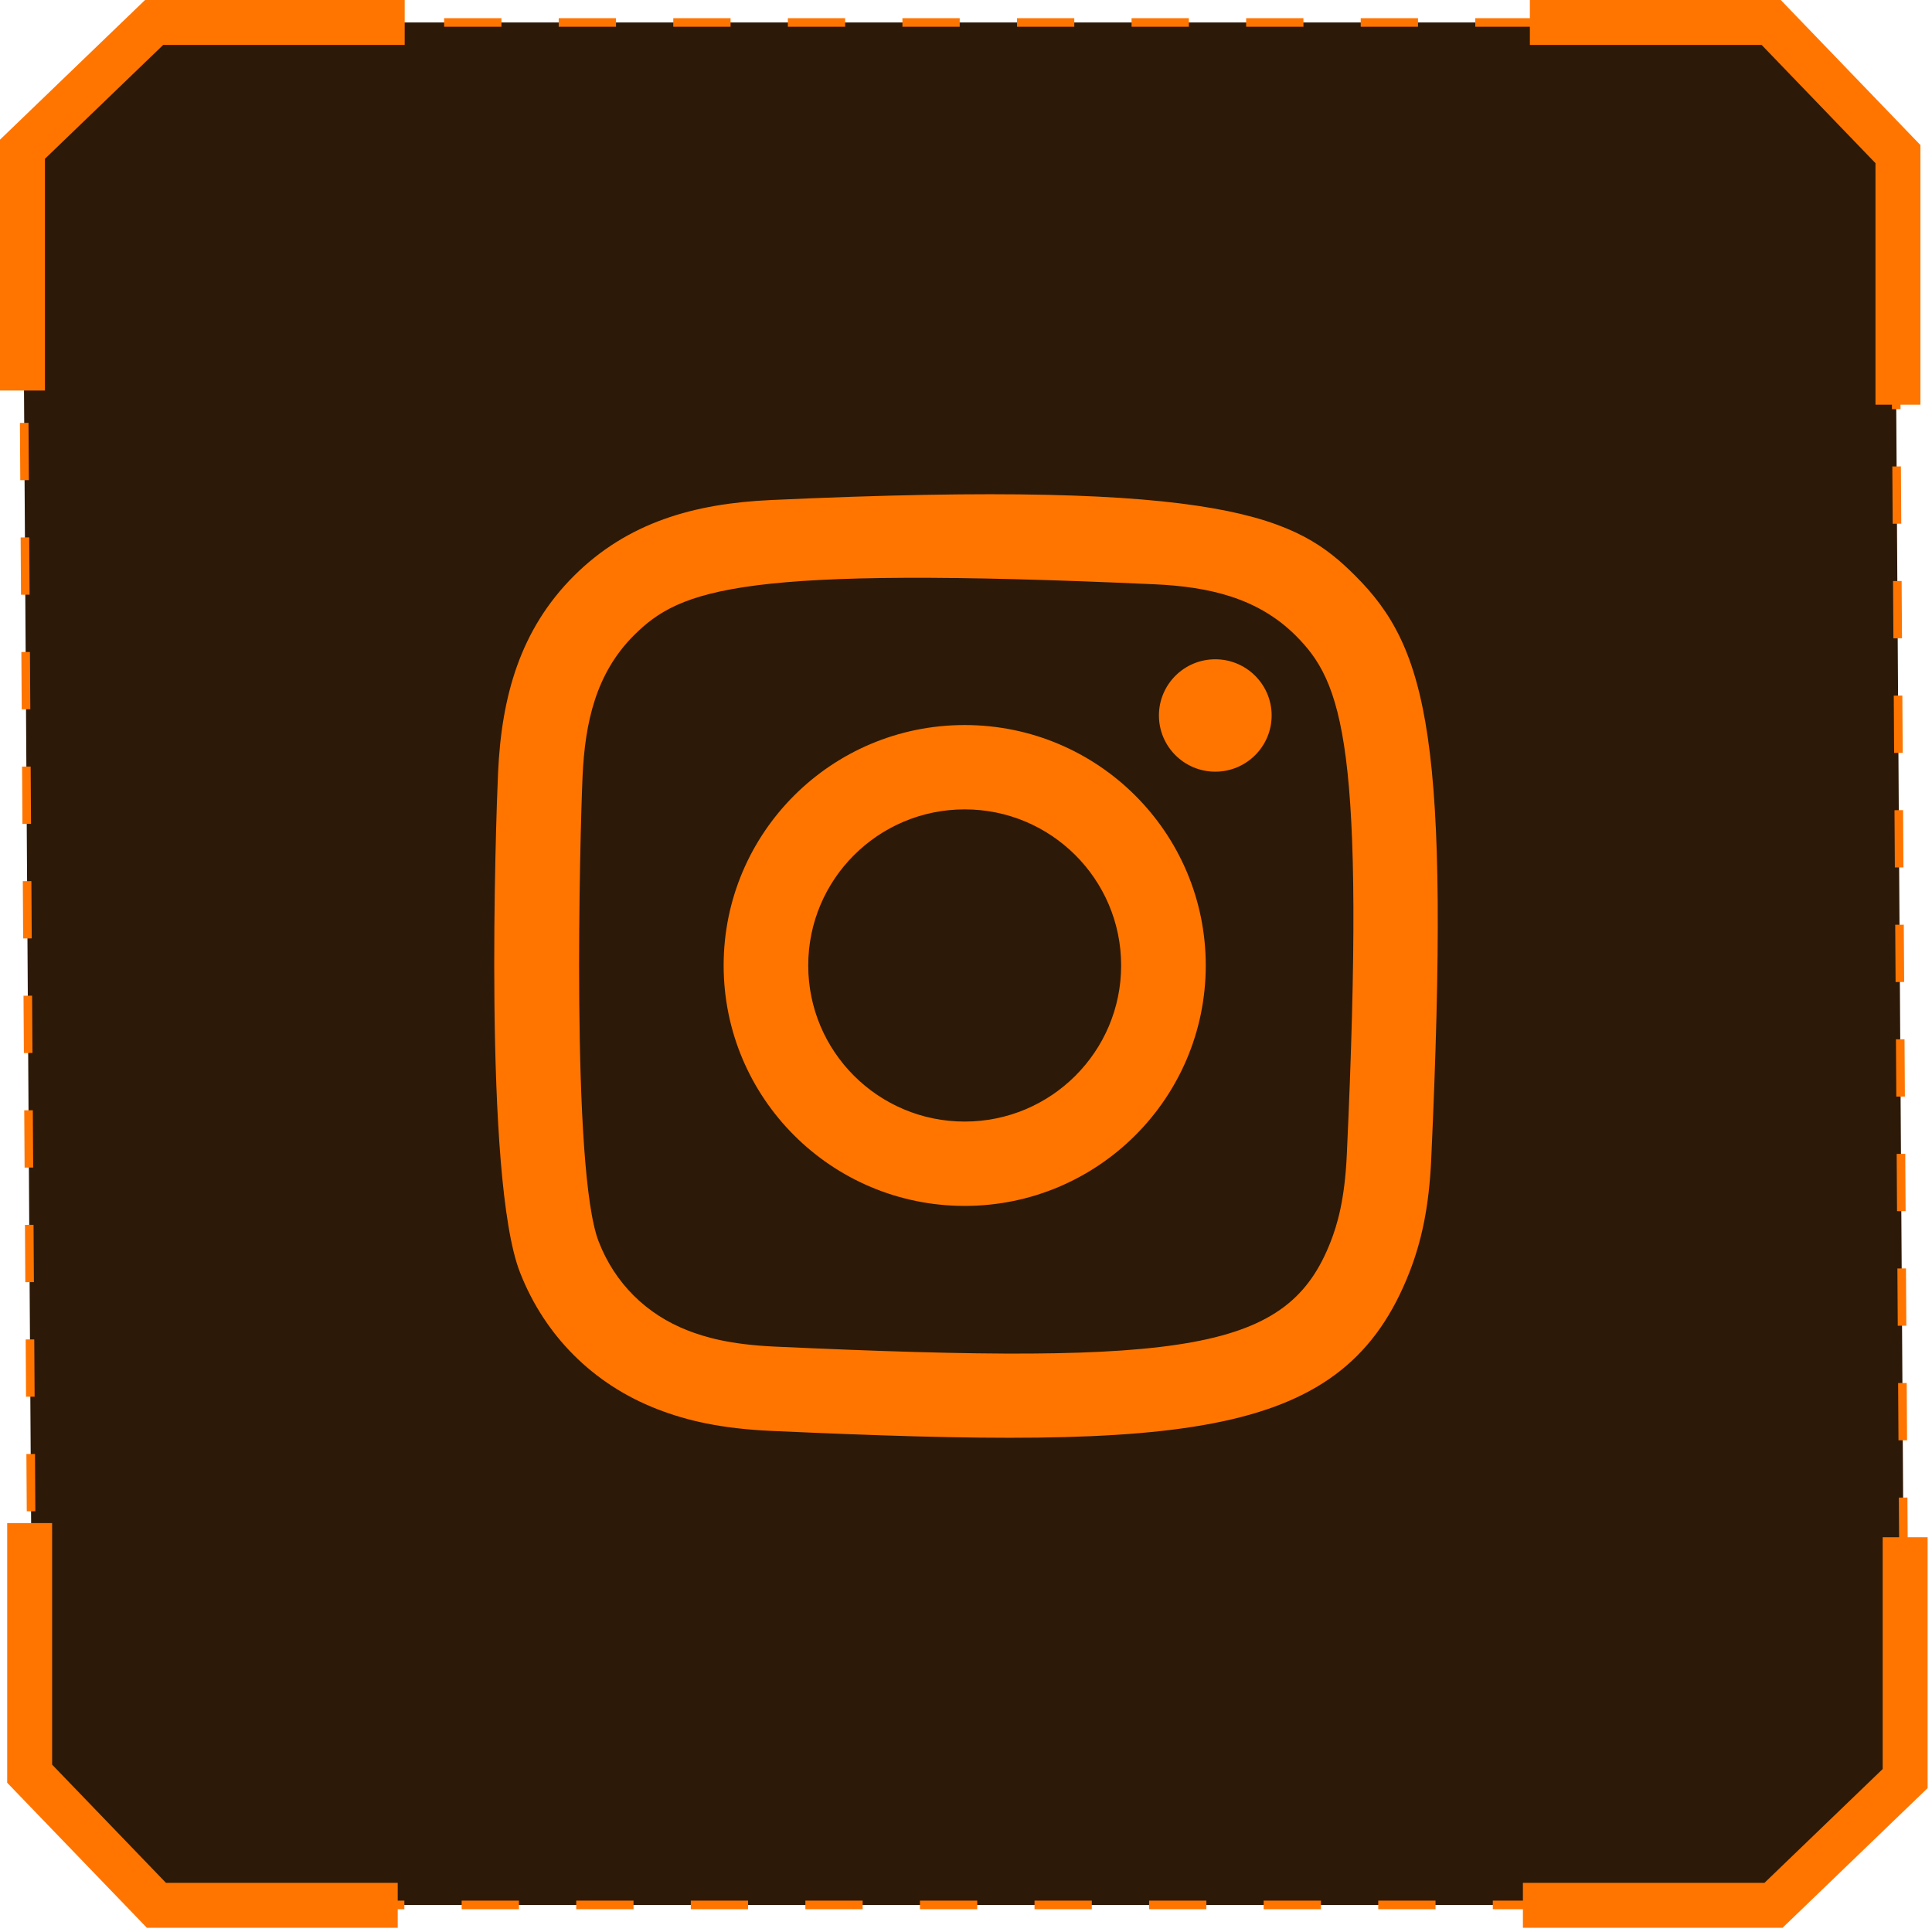 <svg width="86" height="86" viewBox="0 0 86 86" fill="none" xmlns="http://www.w3.org/2000/svg">
<path d="M78.42 1H7.376L1 6.465L1.455 78.875L7.376 84.795H78.875L84.795 79.331L84.34 7.376L78.42 1Z" fill="#2D1908" stroke="#FF7500" stroke-width="0.382" stroke-dasharray="2.55 2.55"/>
<path d="M1 17.384V6.643L6.86 1H18.014" stroke="#FF7500" stroke-width="2"/>
<path d="M84.805 68.428L84.805 79.17L78.945 84.812L67.79 84.812" stroke="#FF7500" stroke-width="2"/>
<path d="M17.704 84.812L6.963 84.812L1.32 78.953L1.32 67.798" stroke="#FF7500" stroke-width="2"/>
<path d="M68.1 1L78.842 1L84.484 6.86L84.484 18.014" stroke="#FF7500" stroke-width="2"/>
<path fill-rule="evenodd" clip-rule="evenodd" d="M34.326 22.258C30.908 22.412 27.945 23.248 25.552 25.63C23.151 28.025 22.326 31 22.171 34.383C22.075 36.494 21.513 52.446 23.143 56.63C24.242 59.452 26.407 61.622 29.255 62.725C30.584 63.242 32.101 63.592 34.326 63.694C52.934 64.536 59.831 64.077 62.74 56.63C63.256 55.304 63.612 53.788 63.71 51.568C64.56 32.913 63.572 28.869 60.329 25.63C57.757 23.064 54.731 21.318 34.326 22.258ZM34.498 59.942C32.46 59.85 31.355 59.511 30.617 59.225C28.762 58.504 27.368 57.116 26.651 55.271C25.41 52.092 25.822 36.995 25.932 34.552C26.041 32.159 26.526 29.972 28.214 28.284C30.304 26.2 33.004 25.178 51.386 26.008C53.784 26.116 55.976 26.6 57.669 28.284C59.758 30.368 60.795 33.089 59.951 51.4C59.859 53.432 59.518 54.535 59.232 55.271C57.341 60.117 52.99 60.79 34.498 59.942ZM51.588 31.848C51.588 33.228 52.71 34.35 54.096 34.35C55.481 34.35 56.605 33.228 56.605 31.848C56.605 30.468 55.481 29.347 54.096 29.347C52.71 29.347 51.588 30.468 51.588 31.848ZM32.212 42.975C32.212 48.886 37.016 53.679 42.941 53.679C48.868 53.679 53.672 48.886 53.672 42.975C53.672 37.063 48.868 32.274 42.941 32.274C37.016 32.274 32.212 37.063 32.212 42.975ZM35.977 42.975C35.977 39.139 39.095 36.028 42.941 36.028C46.788 36.028 49.906 39.139 49.906 42.975C49.906 46.812 46.788 49.925 42.941 49.925C39.095 49.925 35.977 46.812 35.977 42.975Z" fill="#FF7500"/>
</svg>
